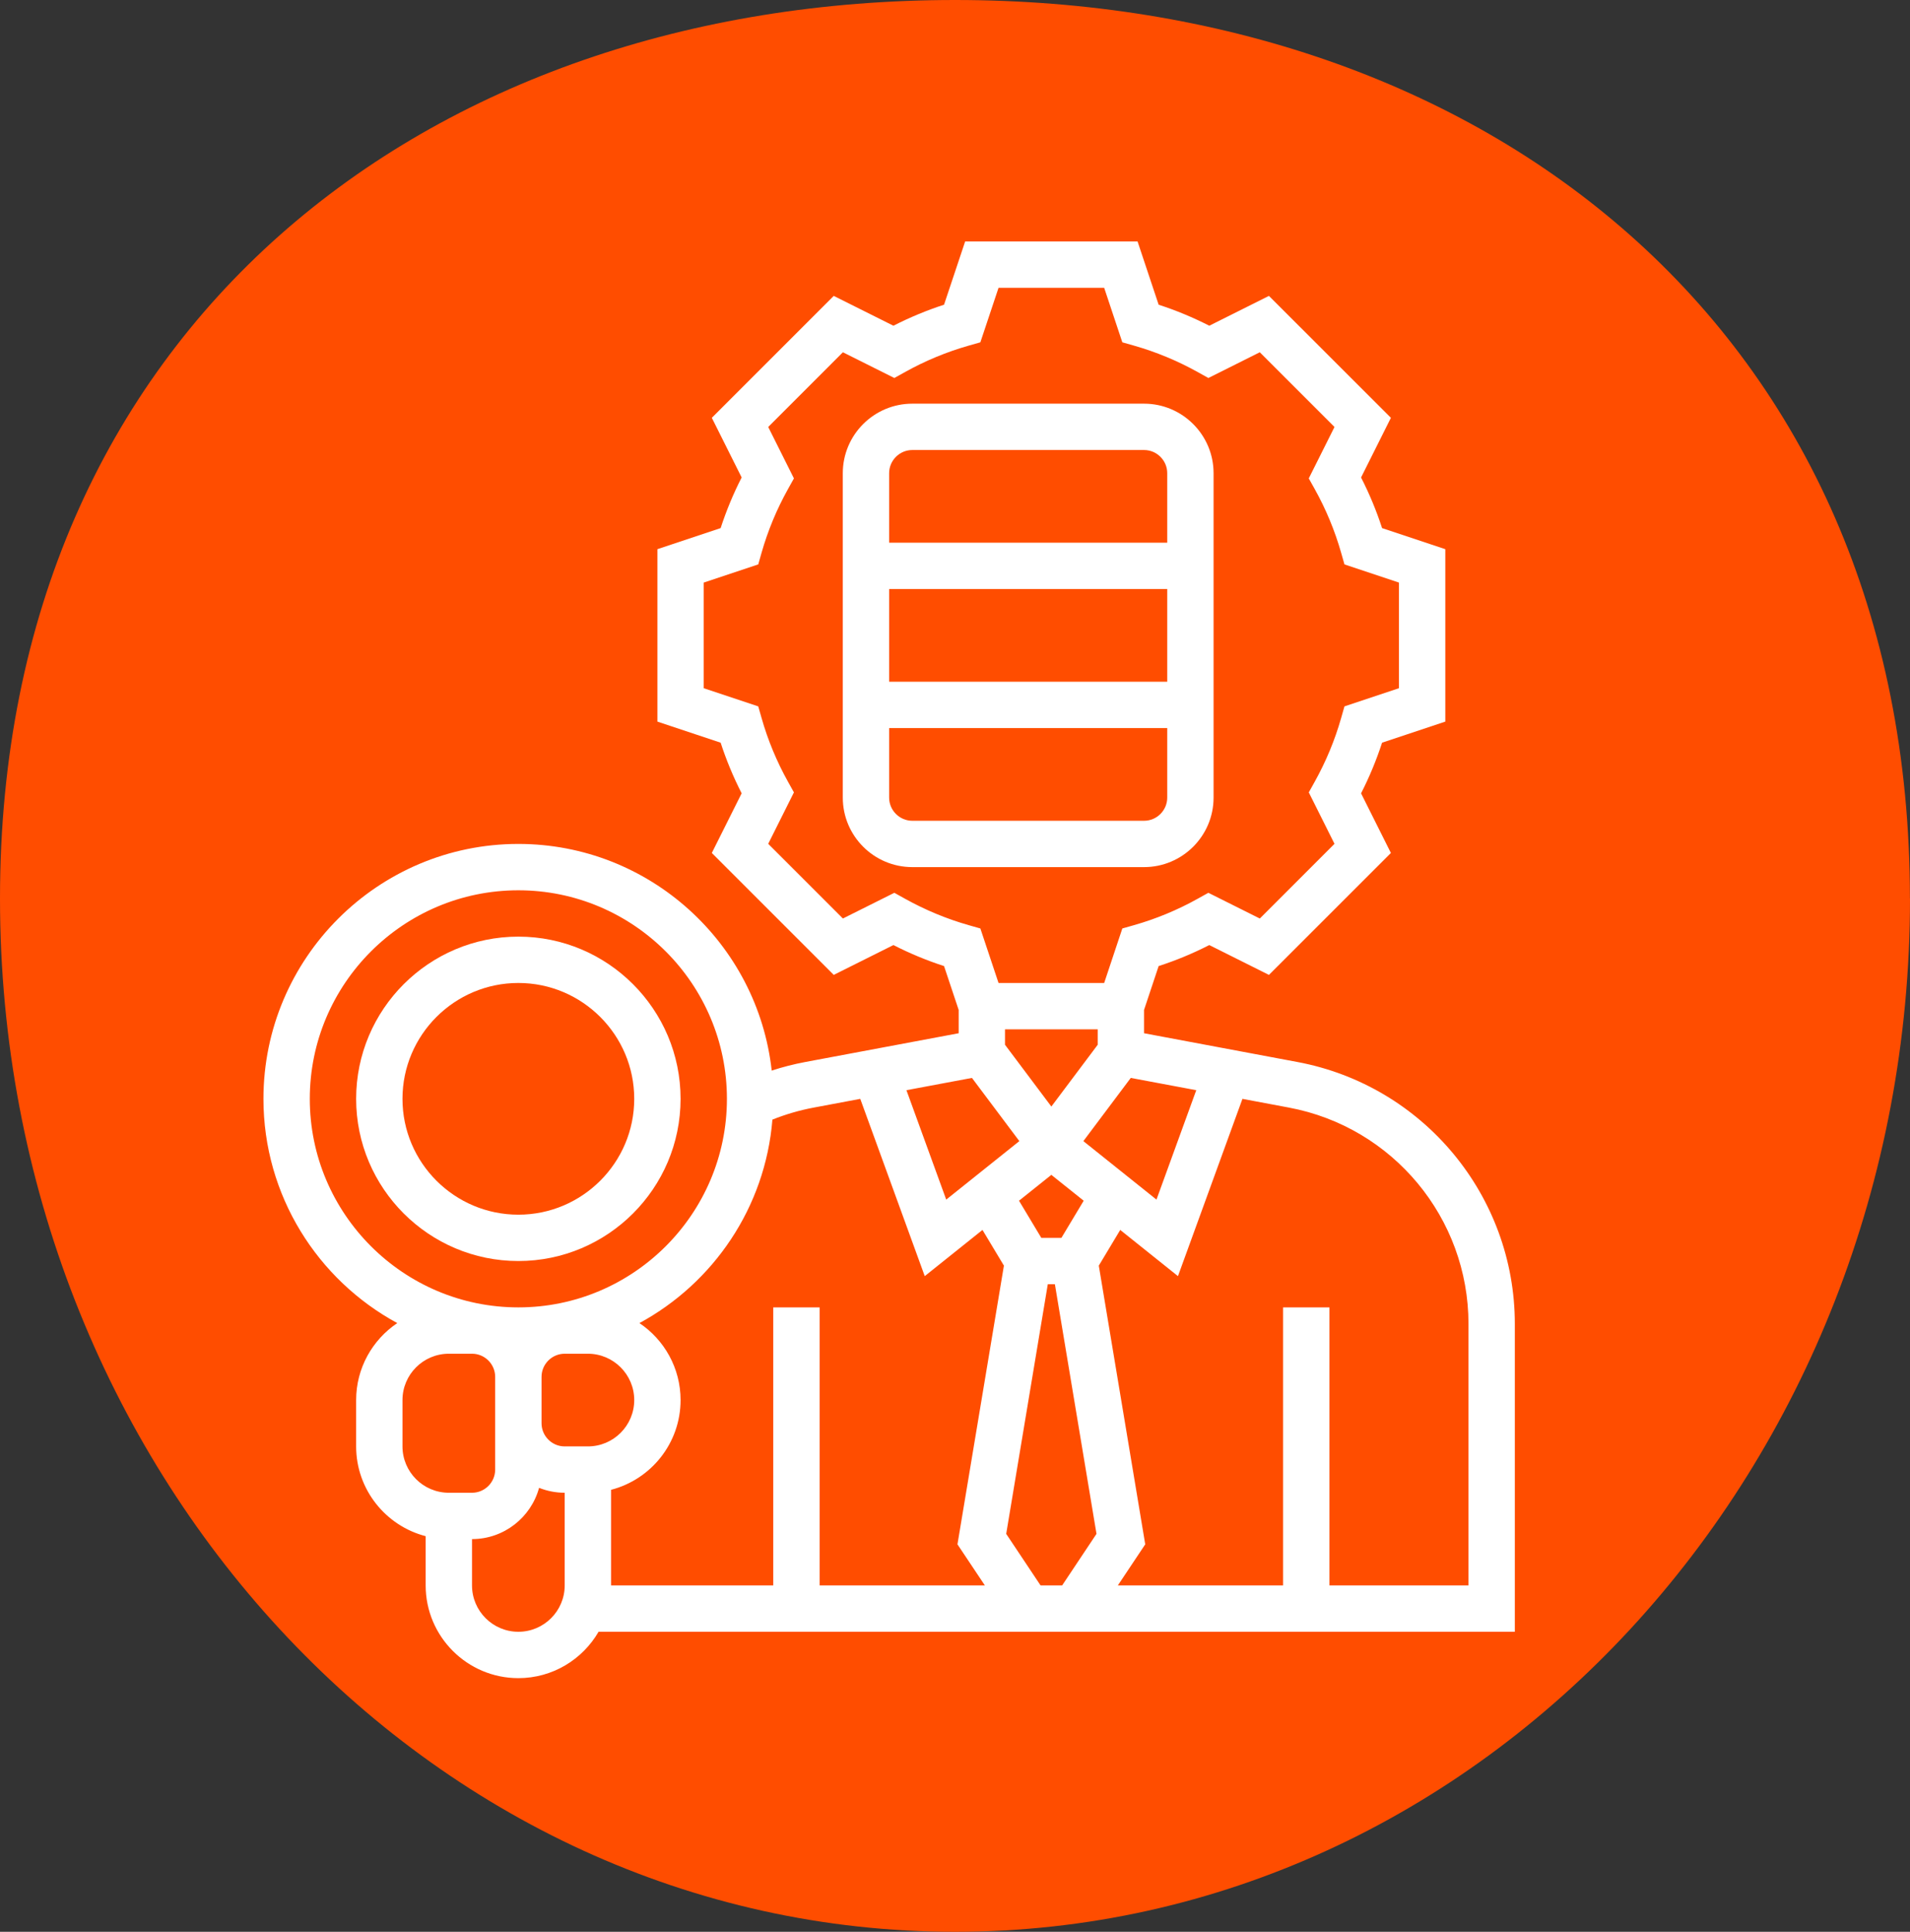 <svg xmlns="http://www.w3.org/2000/svg" width="87" height="88" viewBox="0 0 87 88" fill="none"><rect x="0" y="0" width="87" height="88" fill="#333333" stroke="none"/><path d="M87 40.93C87 66.924 67.525 88 43.502 88C19.479 88 0 66.924 0 40.93C0 14.935 19.475 0 43.498 0C67.521 0 86.996 14.935 86.996 40.93H87Z" fill="#FF4D00"></path><path d="M31 50.056C31 45.981 27.685 42.667 23.611 42.667C19.537 42.667 16.222 45.981 16.222 50.056C16.222 54.13 19.537 57.444 23.611 57.444C27.685 57.444 31 54.13 31 50.056ZM18.333 50.056C18.333 47.145 20.701 44.778 23.611 44.778C26.521 44.778 28.889 47.145 28.889 50.056C28.889 52.966 26.521 55.333 23.611 55.333C20.701 55.333 18.333 52.966 18.333 50.056Z" fill="white"></path><path d="M69 60.309C69 54.472 64.836 49.454 59.098 48.378L52.111 47.068V46.005L52.776 44.008C53.567 43.752 54.34 43.431 55.083 43.051L57.8 44.41L63.355 38.856L61.996 36.139C62.376 35.395 62.696 34.623 62.953 33.832L65.833 32.872V25.017L62.953 24.057C62.696 23.266 62.376 22.494 61.996 21.751L63.355 19.033L57.8 13.479L55.083 14.838C54.339 14.458 53.567 14.137 52.776 13.881L51.816 11H43.962L43.001 13.88C42.211 14.137 41.438 14.458 40.695 14.838L37.977 13.479L32.423 19.033L33.782 21.75C33.402 22.494 33.082 23.266 32.825 24.057L29.945 25.017V32.872L32.825 33.832C33.082 34.623 33.402 35.395 33.782 36.138L32.423 38.856L37.977 44.41L40.695 43.051C41.438 43.431 42.211 43.752 43.001 44.008L43.667 46.005V47.068L36.68 48.378C36.161 48.476 35.65 48.606 35.151 48.769C34.508 42.97 29.579 38.444 23.611 38.444C17.209 38.444 12 43.653 12 50.056C12 54.463 14.469 58.305 18.096 60.271C16.967 61.03 16.222 62.319 16.222 63.778V65.889C16.222 67.853 17.57 69.508 19.389 69.978V72.222C19.389 74.55 21.283 76.445 23.611 76.445C25.17 76.445 26.534 75.594 27.265 74.333H69L69 60.309ZM54.489 49.662L52.677 54.646L49.347 51.982L51.506 49.103L54.489 49.662ZM48.38 72.222H47.398L45.832 69.873L47.727 58.5H48.05L49.945 69.873L48.38 72.222ZM48.347 56.389H47.431L46.416 54.697L47.889 53.519L49.362 54.697L48.347 56.389ZM45.778 46.889H50V47.593L47.889 50.407L45.778 47.593V46.889ZM41.224 40.941L40.737 40.67L38.394 41.841L34.992 38.439L36.163 36.096L35.892 35.609C35.381 34.691 34.976 33.717 34.691 32.713L34.538 32.178L32.055 31.35V26.539L34.538 25.711L34.69 25.175C34.976 24.172 35.38 23.198 35.892 22.28L36.163 21.793L34.992 19.45L38.394 16.047L40.737 17.219L41.224 16.948C42.142 16.436 43.116 16.032 44.119 15.746L44.655 15.594L45.483 13.111H50.295L51.122 15.594L51.658 15.746C52.661 16.032 53.635 16.436 54.554 16.948L55.041 17.219L57.383 16.047L60.786 19.45L59.614 21.793L59.886 22.28C60.397 23.198 60.801 24.172 61.087 25.175L61.24 25.711L63.722 26.539V31.35L61.24 32.178L61.087 32.714C60.801 33.717 60.397 34.691 59.886 35.609L59.615 36.096L60.786 38.439L57.384 41.842L55.041 40.67L54.554 40.941C53.636 41.453 52.661 41.857 51.658 42.143L51.122 42.295L50.295 44.778H45.483L44.655 42.295L44.12 42.143C43.116 41.857 42.142 41.452 41.224 40.941ZM44.272 49.103L46.431 51.982L43.1 54.646L41.288 49.662L44.272 49.103ZM14.111 50.056C14.111 44.817 18.373 40.556 23.611 40.556C28.849 40.556 33.111 44.817 33.111 50.056C33.111 55.294 28.849 59.556 23.611 59.556C18.373 59.556 14.111 55.294 14.111 50.056ZM26.778 65.889H25.722C25.14 65.889 24.667 65.415 24.667 64.833V62.722C24.667 62.14 25.14 61.667 25.722 61.667H26.778C27.942 61.667 28.889 62.614 28.889 63.778C28.889 64.942 27.942 65.889 26.778 65.889ZM18.333 65.889V63.778C18.333 62.614 19.28 61.667 20.444 61.667H21.5C22.082 61.667 22.555 62.14 22.555 62.722V64.833V66.944C22.555 67.526 22.082 68 21.5 68H20.444C19.28 68 18.333 67.053 18.333 65.889ZM25.722 72.222C25.722 73.386 24.775 74.333 23.611 74.333C22.447 74.333 21.5 73.386 21.5 72.222V70.111C22.958 70.111 24.189 69.12 24.555 67.776C24.916 67.92 25.31 68 25.722 68V72.222ZM27.833 67.866C29.652 67.397 31 65.742 31 63.778C31 62.318 30.255 61.03 29.126 60.271C32.491 58.447 34.858 55.009 35.183 51.002C35.79 50.759 36.422 50.575 37.069 50.454L39.185 50.057L42.122 58.132L44.752 56.028L45.728 57.654L43.612 70.35L44.861 72.222H37.333V59.556H35.222V72.222H27.833V67.866H27.833ZM66.889 72.222H60.556V59.556H58.444V72.222H50.917L52.165 70.35L50.05 57.654L51.026 56.028L53.656 58.132L56.593 50.057L58.709 50.454C63.449 51.342 66.889 55.487 66.889 60.31V72.222H66.889Z" fill="white"></path><path d="M55.278 36.333V21.556C55.278 19.809 53.857 18.389 52.111 18.389H41.556C39.809 18.389 38.389 19.809 38.389 21.556V36.333C38.389 38.08 39.809 39.5 41.556 39.5H52.111C53.857 39.5 55.278 38.08 55.278 36.333ZM53.167 31.056H40.5V26.833H53.167V31.056ZM41.556 20.5H52.111C52.693 20.5 53.167 20.974 53.167 21.556V24.722H40.5V21.556C40.5 20.974 40.974 20.5 41.556 20.5ZM40.5 36.333V33.167H53.167V36.333C53.167 36.915 52.693 37.389 52.111 37.389H41.556C40.974 37.389 40.5 36.915 40.5 36.333Z" fill="white"></path></svg>